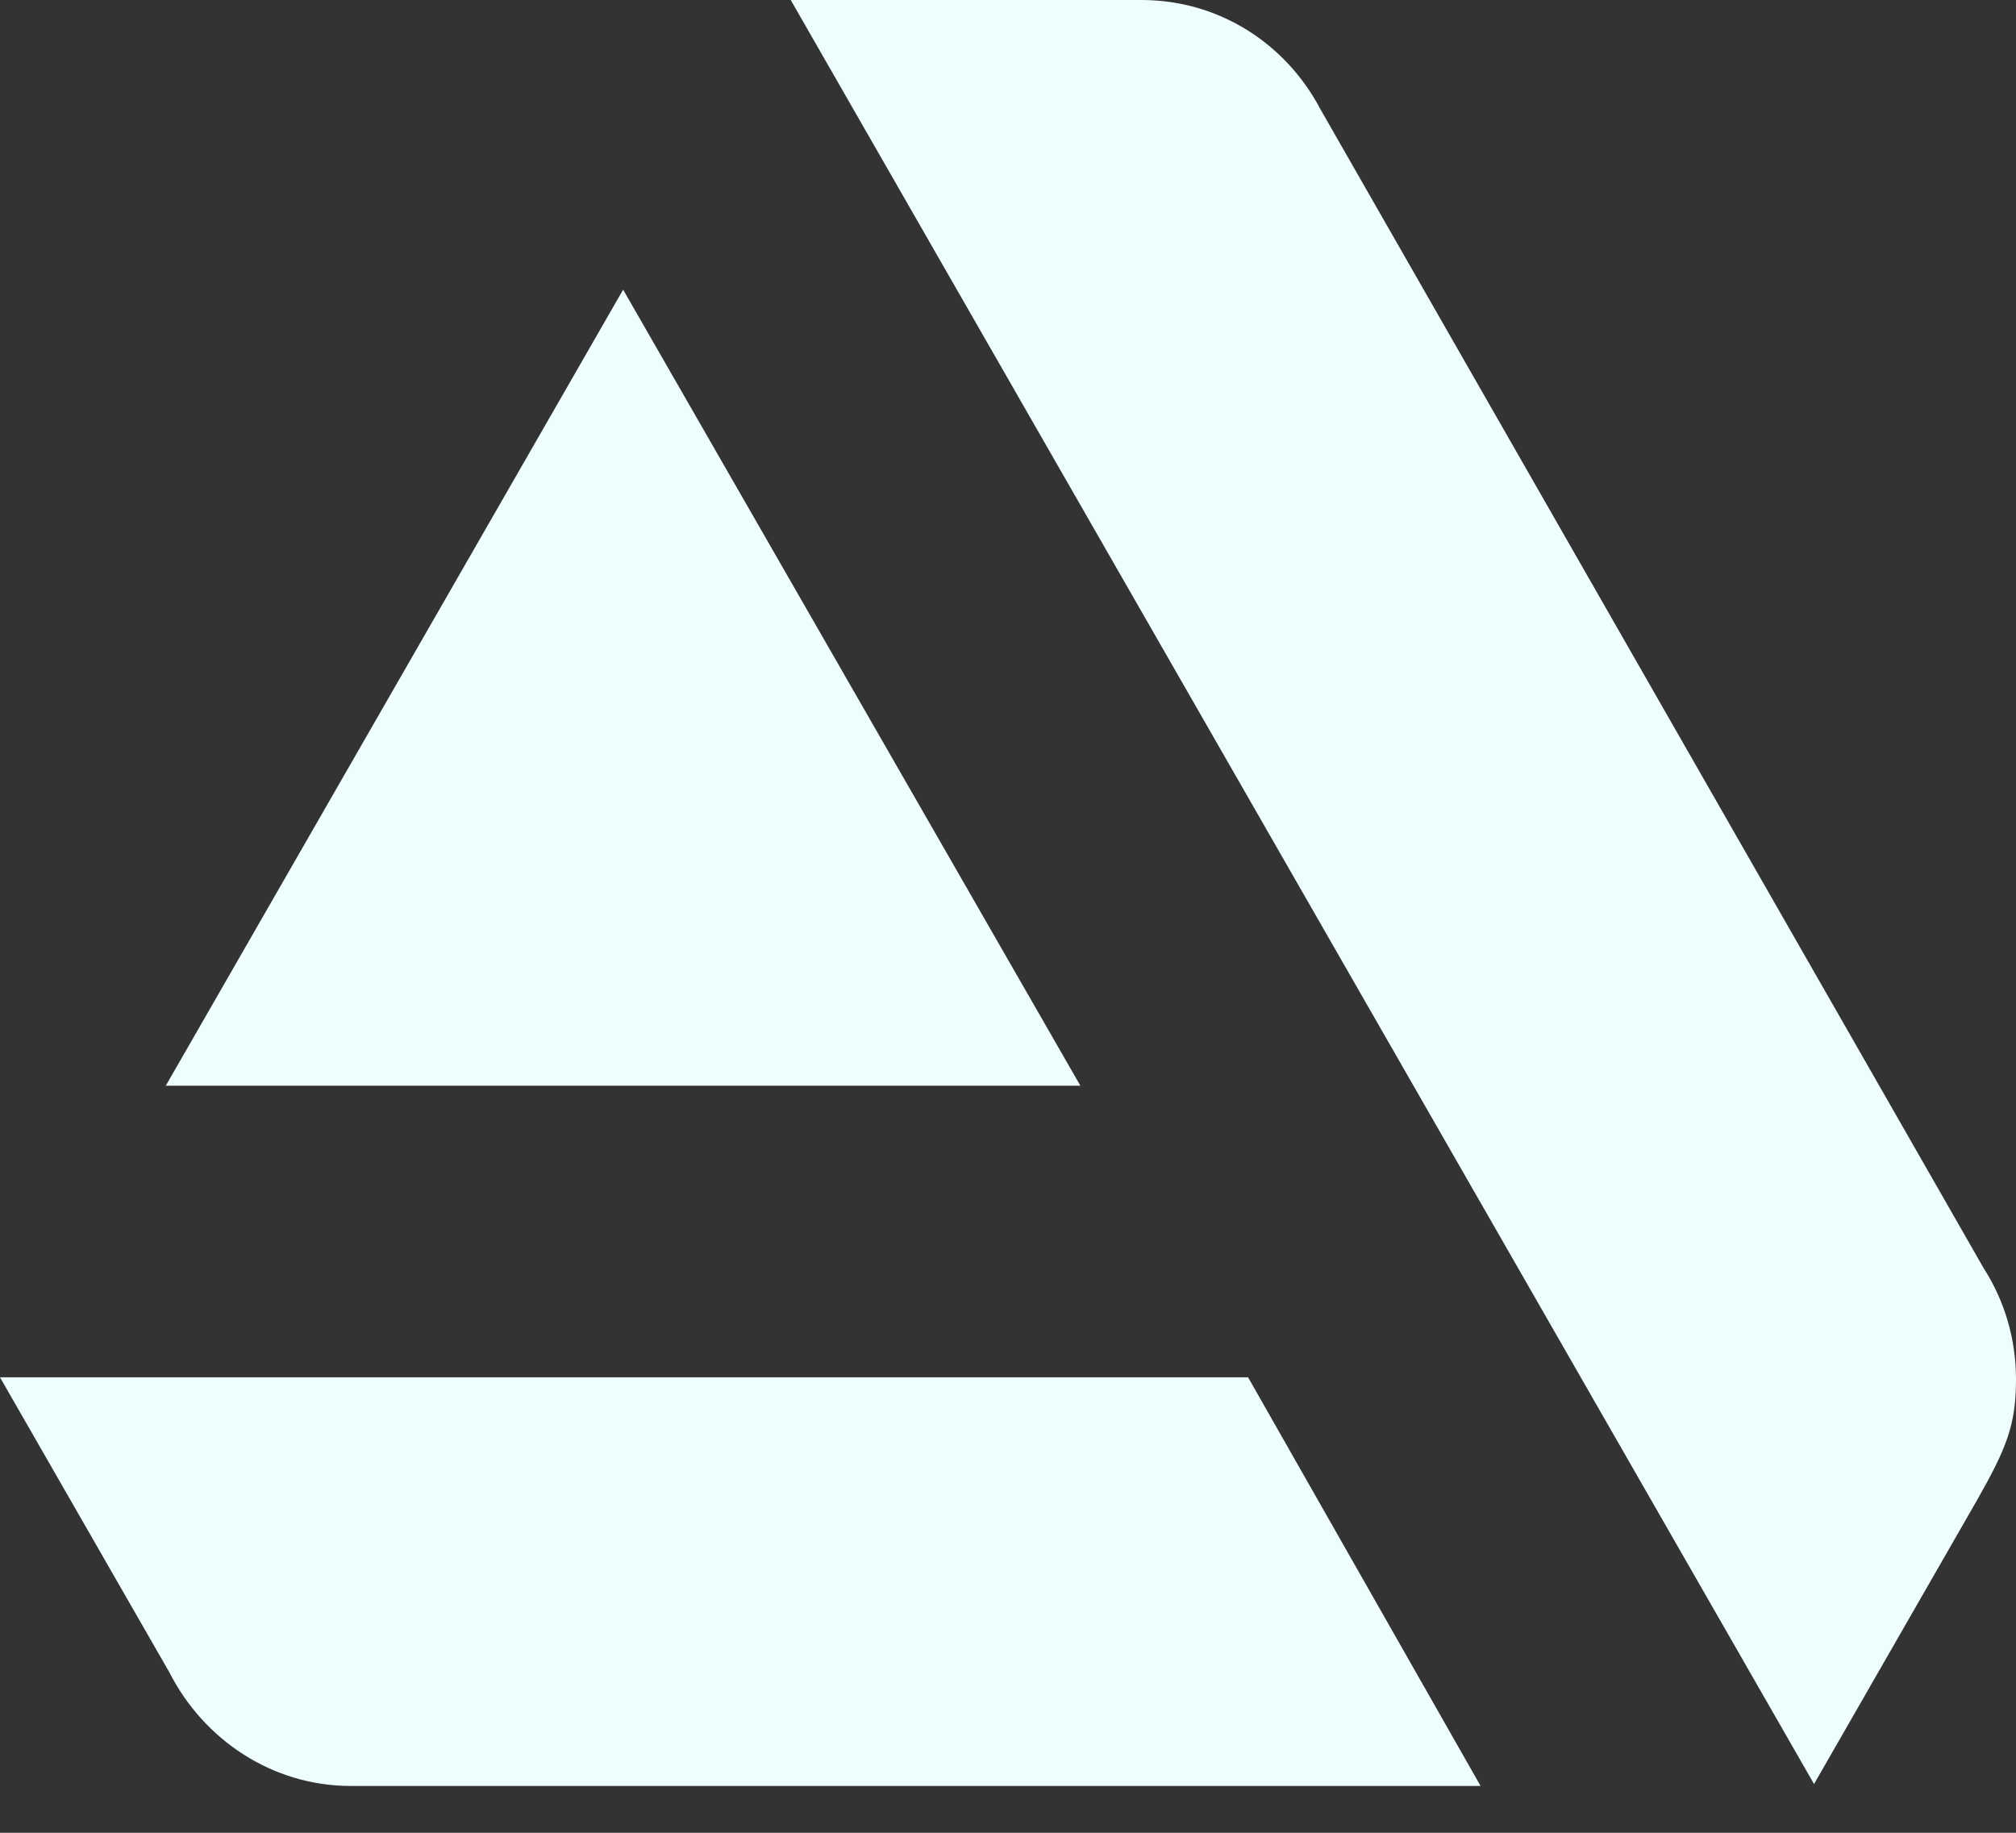 <svg width="22" height="20" viewBox="0 0 22 20" fill="none" xmlns="http://www.w3.org/2000/svg">
<rect x="0" y="0" width="22" height="20" fill="#333333" stroke="none"/>
<path d="M0 15.03L1.851 18.254C2.225 18.987 2.974 19.489 3.826 19.489H16.157L13.62 15.03H0Z" fill="#EEFEFF"/>
<path d="M22 15.051C22 14.612 21.875 14.193 21.646 13.837L14.41 1.193C14.036 0.481 13.308 0 12.456 0H8.629L19.796 19.468L21.563 16.391C21.896 15.805 22 15.554 22 15.051Z" fill="#EEFEFF"/>
<path d="M11.79 11.848L6.8 3.161L1.809 11.848H11.79Z" fill="#EEFEFF"/>
</svg>
